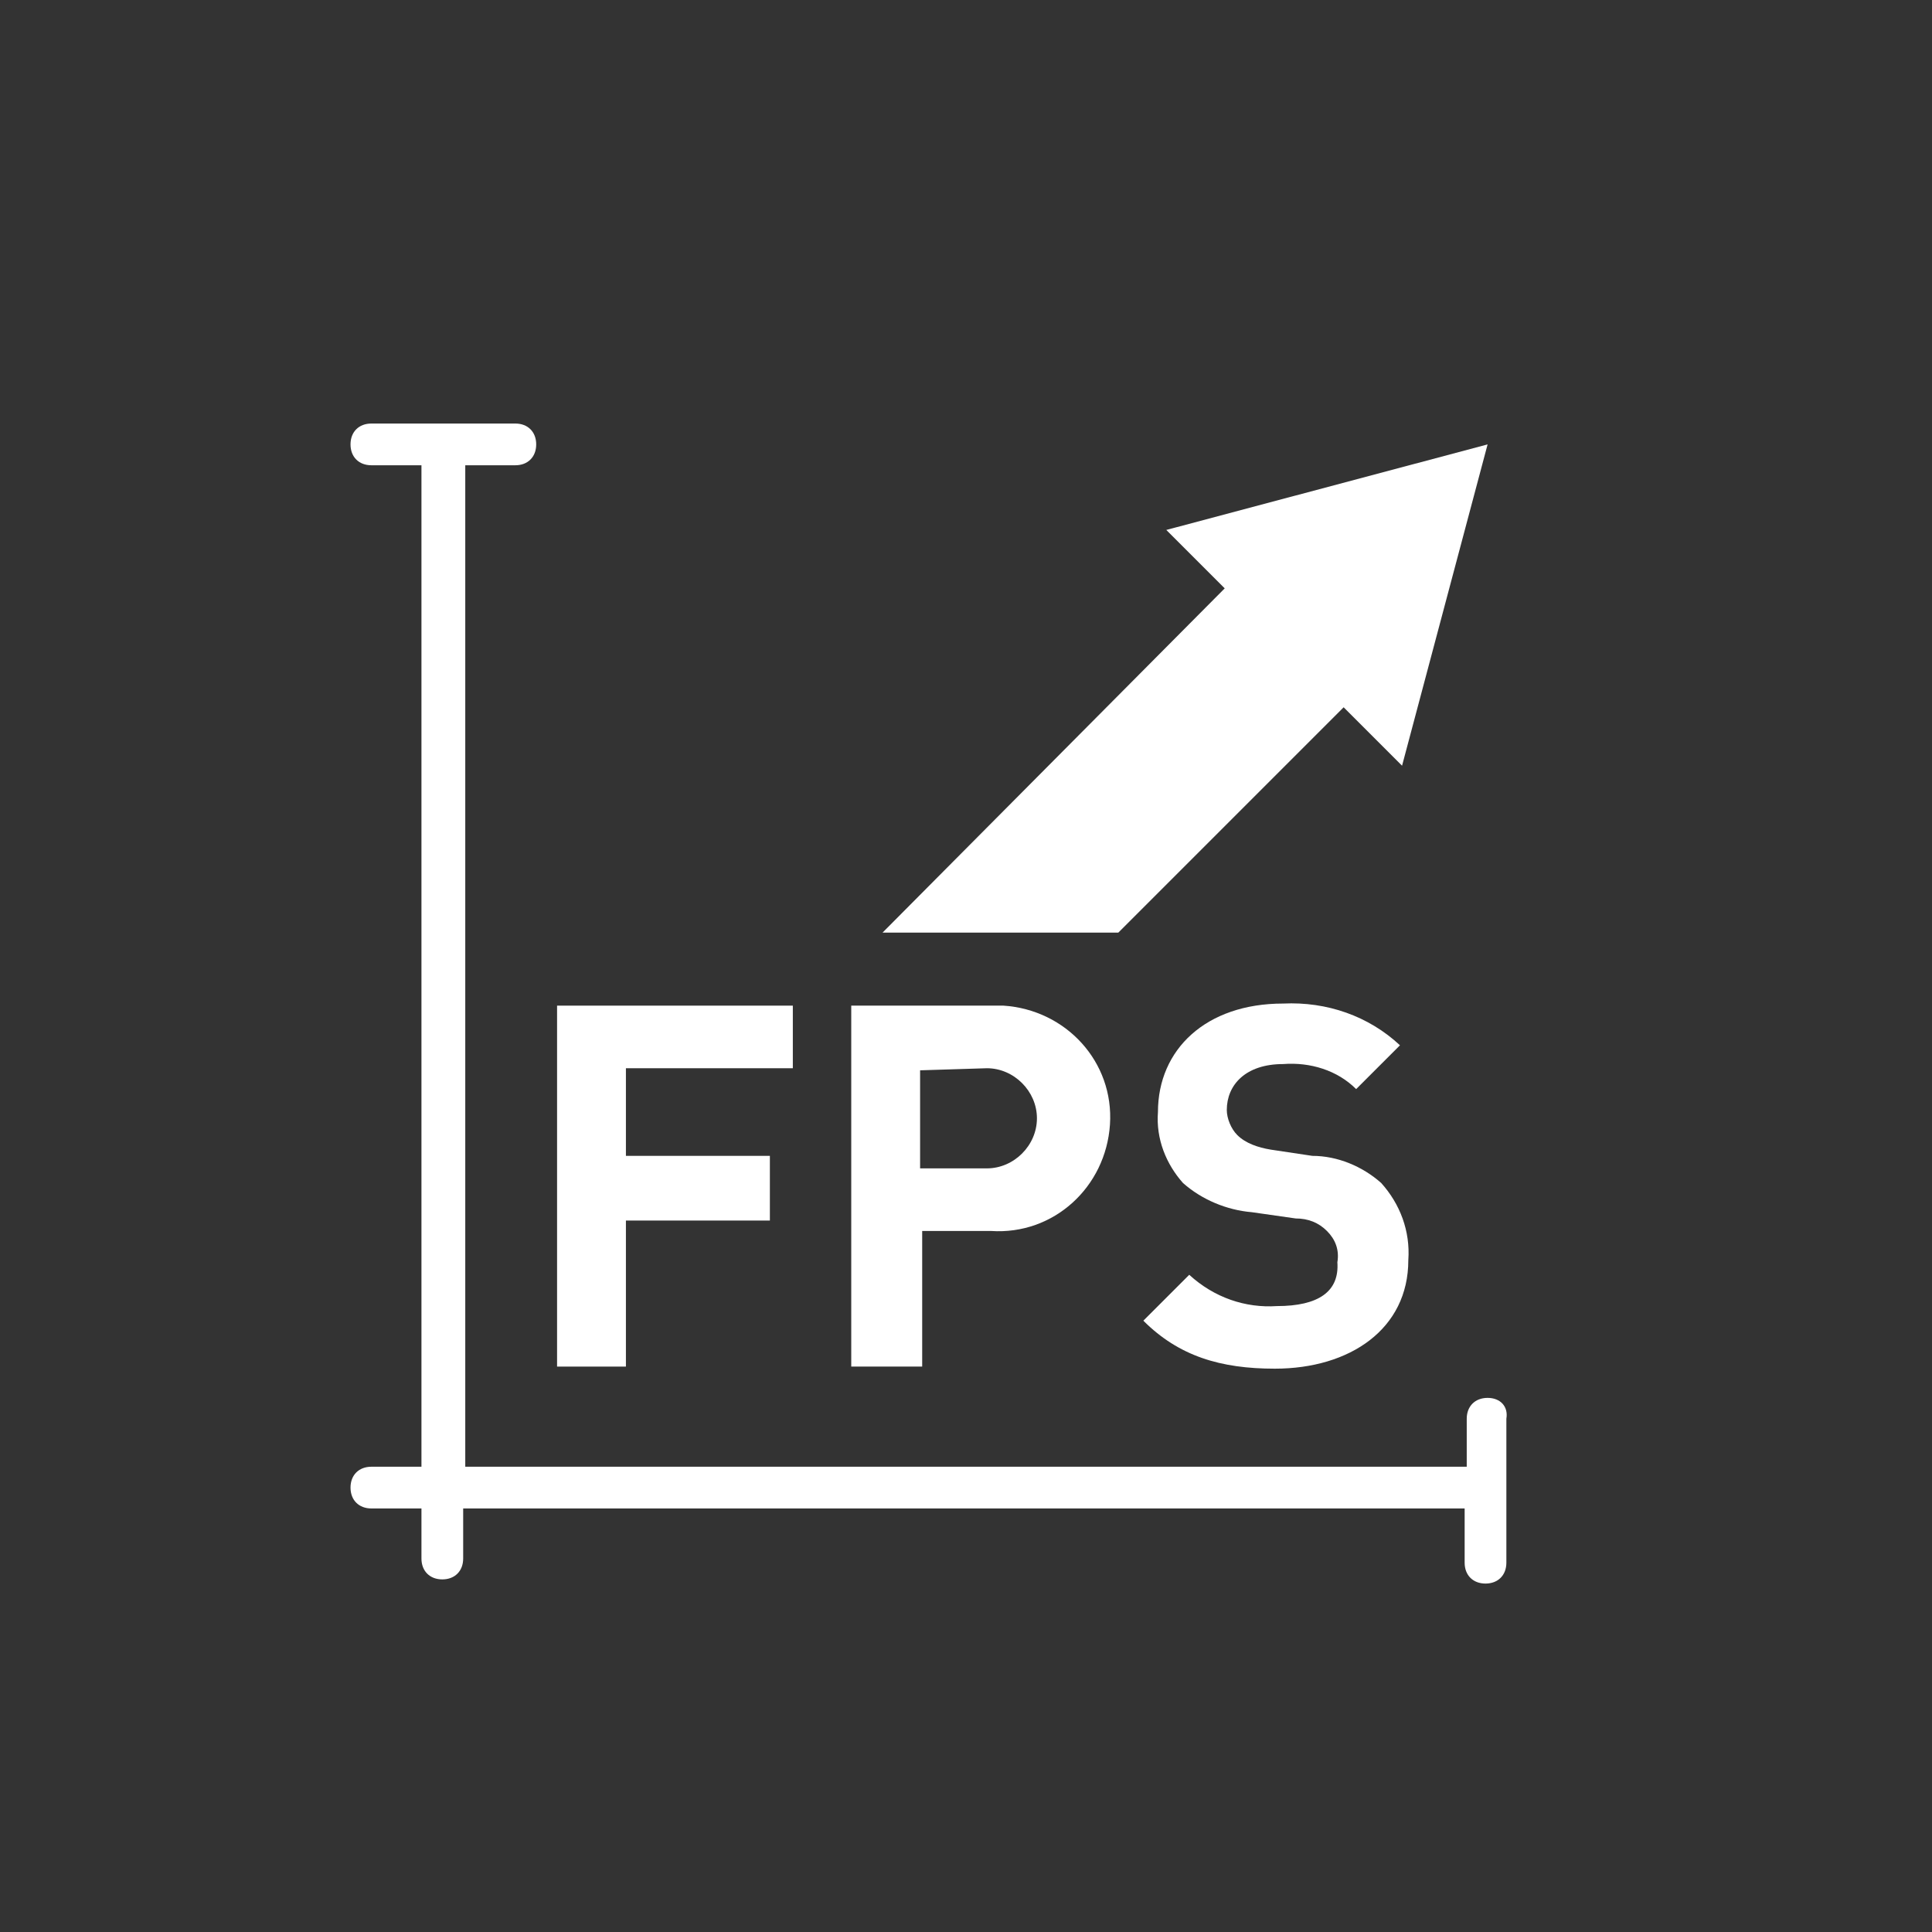 <?xml version="1.0" encoding="utf-8"?>
<!-- Generator: Adobe Illustrator 24.0.3, SVG Export Plug-In . SVG Version: 6.00 Build 0)  -->
<svg version="1.1" id="_50_resize_for_web_outline" xmlns="http://www.w3.org/2000/svg" xmlns:xlink="http://www.w3.org/1999/xlink"
	 x="0px" y="0px" viewBox="0 0 92.6 92.6" style="enable-background:new 0 0 92.6 92.6;" xml:space="preserve">
<rect x="0" y="0" width="92.6" height="92.6" fill="#333333" stroke="none"/>
<style type="text/css">
	.st0{fill:#FFFFFF;}
</style>
<title>creators</title>
<polygon class="st0" points="30,58.5 36.9,58.5 36.9,55.4 30,55.4 30,51.2 38,51.2 38,48.2 26.7,48.2 26.7,65.5 30,65.5 "/>
<path class="st0" d="M40.8,48.2v17.3h3.4V59h3.3c3,0.2,5.5-2.1,5.7-5.1c0.2-3-2.1-5.5-5.1-5.7c-0.2,0-0.4,0-0.7,0L40.8,48.2z
	 M47.3,51.2c1.3,0,2.4,1.1,2.4,2.4s-1.1,2.4-2.4,2.4c0,0,0,0,0,0h-3.2v-4.7L47.3,51.2z"/>
<path class="st0" d="M61.2,62.6c-1.5,0.1-3-0.4-4.2-1.5l-2.2,2.2c1.7,1.7,3.7,2.3,6.3,2.3c3.6,0,6.4-1.9,6.4-5.2
	c0.1-1.4-0.4-2.7-1.3-3.7c-0.9-0.8-2.1-1.3-3.3-1.3l-2-0.3c-0.6-0.1-1.2-0.3-1.6-0.7c-0.3-0.3-0.5-0.8-0.5-1.2
	c0-1.2,0.9-2.2,2.7-2.2c1.3-0.1,2.6,0.3,3.5,1.2l2.1-2.1c-1.5-1.4-3.5-2.1-5.6-2c-3.7,0-6,2.2-6,5.2c-0.1,1.3,0.4,2.5,1.2,3.4
	c0.9,0.8,2.1,1.3,3.3,1.4l2.1,0.3c0.6,0,1.1,0.2,1.5,0.6c0.4,0.4,0.6,0.9,0.5,1.5C64.2,61.9,63.2,62.6,61.2,62.6z"/>
<polygon class="st0" points="58.7,28.2 42.3,44.7 53.6,44.7 64.4,33.9 67.2,36.7 71.3,21.3 55.9,25.4 "/>
<path class="st0" d="M71.3,67c-0.6,0-1,0.4-1,1v2.3h-48v-48h2.4c0.6,0,1-0.4,1-1s-0.4-1-1-1h-6.9c-0.6,0-1,0.4-1,1s0.4,1,1,1h2.4v48
	h-2.4c-0.6,0-1,0.4-1,1s0.4,1,1,1h2.4v2.4c0,0.6,0.4,1,1,1s1-0.4,1-1v-2.4h48v2.6c0,0.6,0.4,1,1,1s1-0.4,1-1V68
	C72.3,67.4,71.9,67,71.3,67z"/>
</svg>
